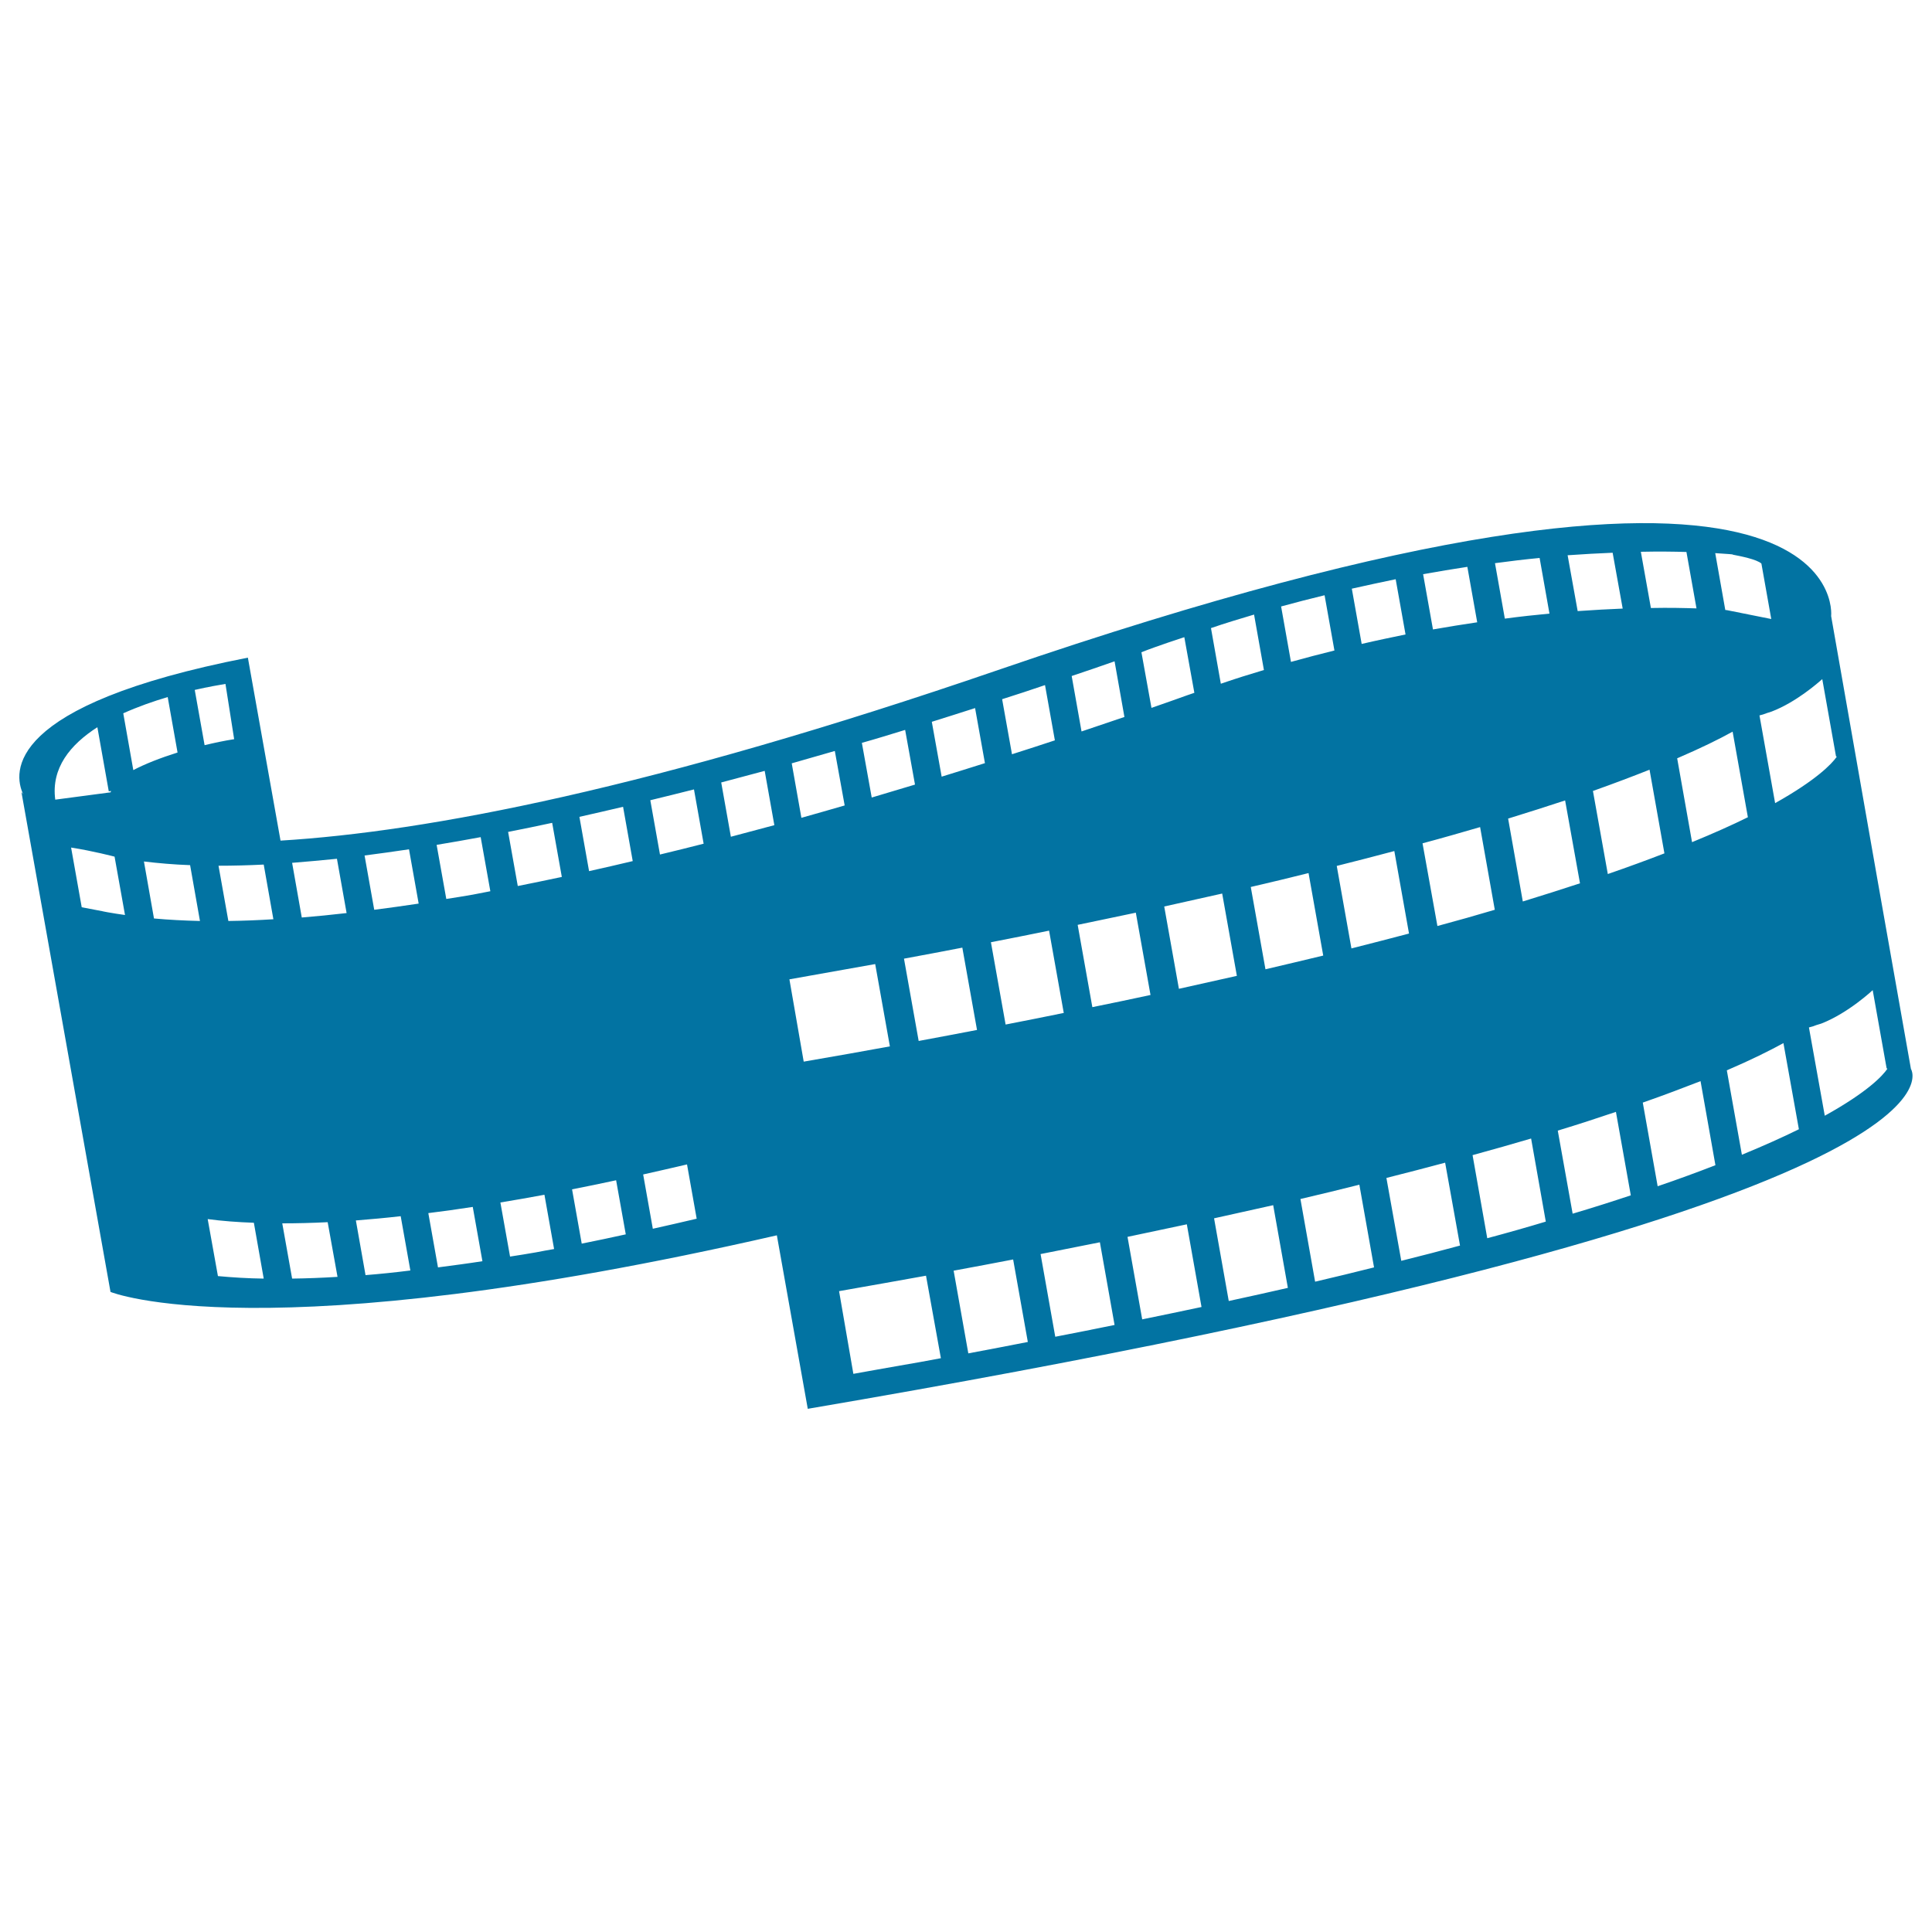 <svg xmlns="http://www.w3.org/2000/svg" viewBox="0 0 1000 1000" style="fill:#0273a2">
<title>Film Negatives SVG icon</title>
<g><g><path d="M972.1,457.2l-24.3-138.3c0,0,14.1-125-431.2,27.9c-179.1,61.5-295.7,83.7-371.4,88.3l-16.9-94.7C2.3,365,6.8,400,12,411.1c-0.6-0.7-0.9-1.1-0.9-1.1l46.1,258.7c0,0,77.8,31.8,344.9-29.3l16,89.8c617.9-105.3,571-175.9,571-175.9L972.1,457.2z M50.4,376.4l5.9,33.2l1.2-0.2c0,0.2-0.3,0.5-0.2,0.7l-28.7,3.8C26.4,397.5,36.4,385.4,50.4,376.4z M55.8,472.2L55.8,472.2l-2.1-0.4c-0.3-0.1-0.6-0.1-0.9-0.2l-10.5-2l-5.5-30.9c11.1,1.7,22.5,4.7,22.5,4.7l5.4,30.2C61.7,473.2,58.7,472.7,55.8,472.2z M63.8,369.2c7.6-3.4,15.5-6.2,23-8.4l5.1,28.7c-8.9,2.8-16.8,5.9-22.9,9.1L63.8,369.2z M79.7,475.4l-5.2-29.5c7.5,0.9,15.5,1.6,23.9,1.9l5.1,28.9C95.3,476.5,87.4,476.1,79.7,475.4z M100.8,357.1c7-1.6,12.8-2.6,15.9-3.1l4.5,28.6c-5.2,0.8-10.3,1.9-15.3,3.1L100.8,357.1z M112.8,660.5l-5.3-29.5c7.5,1,15.5,1.6,23.9,1.9l5.1,28.9C128.3,661.7,120.4,661.2,112.8,660.5z M118.2,476.7l-5.1-28.6c7.5,0,15.3-0.2,23.4-0.6l5,28.3C133.6,476.3,125.8,476.6,118.2,476.7z M151.2,661.8l-5.1-28.6c7.5,0,15.4-0.2,23.5-0.6l5.1,28.3C166.6,661.4,158.8,661.7,151.2,661.8z M156.2,474.9l-5-28.3c7.5-0.6,15.2-1.3,23.2-2.1l5,28.1C171.5,473.5,163.7,474.3,156.2,474.9z M189.2,660l-5-28.3c7.6-0.6,15.3-1.3,23.2-2.2l5,28.1C204.5,658.6,196.7,659.4,189.2,660z M193.7,470.9l-5-28.1c7.5-1,15.2-2,23-3.2l5,28.1C208.9,468.9,201.3,469.9,193.7,470.9z M226.7,656l-5-28.1c7.5-0.9,15.2-2,23-3.2l5,28.1C242,654,234.3,655,226.7,656z M244.5,463.1c-4.5,0.8-9,1.5-13.5,2.2l-5-28c7.5-1.2,15.1-2.6,22.8-4l5,28C250.7,461.9,247.6,462.5,244.5,463.1z M277.5,648.2c-4.5,0.8-9,1.5-13.5,2.2l-5-28c7.5-1.2,15.1-2.6,22.8-4l5,28.1C283.7,647,280.6,647.6,277.5,648.2z M268,458.6l-5-28c7.5-1.5,15.1-3,22.8-4.7l5,28C283.2,455.5,275.6,457.1,268,458.6z M301.1,643.7l-5-28.1c7.5-1.5,15.1-3,22.8-4.7l5,28C316.2,640.6,308.6,642.2,301.1,643.7z M304.9,450.9l-5-28.1c7.5-1.7,15-3.4,22.6-5.2l5,28.1C320,447.5,312.5,449.2,304.9,450.9z M337.9,636l-5-28.1c7.5-1.7,15.1-3.4,22.7-5.2l5,28.1C353,632.6,345.5,634.3,337.9,636z M341.6,442.3l-5-28.1c7.5-1.8,15-3.7,22.6-5.6l5,28.1C356.7,438.6,349.2,440.5,341.6,442.3z M378.3,433.1l-5-28.1c7.4-2,14.9-4,22.5-6l5,28.1C393.3,429.1,385.8,431.1,378.3,433.1z M943.2,351.5l7.1,39.9l0.4,0.3c-2.6,3.7-10.5,12-31.9,24l-8.1-45.4c1.3-0.3,2.6-0.7,3.8-1.2c1-0.3,1.9-0.6,2.5-0.8C929.5,363.5,940.6,353.8,943.2,351.5z M895.1,286.8L895.1,286.8c0.8,0.1,1.5,0.1,1.8,0.2v0.1c3.7,0.7,12.4,2.4,14.8,4.6l5.1,28.7l-23-4.6c0,0-0.5,0-0.8-0.1l-5.2-29.4C891.1,286.5,893.6,286.7,895.1,286.8z M904.7,423c-8.1,4-17.7,8.3-28.9,12.9l-7.7-43.4c12.3-5.3,21.7-9.9,28.7-13.8L904.7,423z M872.9,285.7l5.2,29.2c-6.2-0.2-14.1-0.4-23.6-0.2l-5.2-29.1C858.4,285.4,866.3,285.5,872.9,285.7z M853.8,398.4l7.7,43.3c-8.8,3.4-18.6,7-29.3,10.7l-7.7-43C835.5,405.5,845.2,401.8,853.8,398.4z M834.7,286.1l5.2,28.9c-7.2,0.3-14.9,0.7-23.3,1.3l-5.2-28.9C819.7,286.8,827.4,286.4,834.7,286.1z M817.8,457.2c-9.2,3-19.1,6.2-29.6,9.4l-7.6-42.9c10.7-3.3,20.4-6.4,29.5-9.4L817.8,457.2z M796.9,288.8l5.1,28.8c-7.4,0.7-15,1.5-23.1,2.6l-5.1-28.7C781.9,290.4,789.5,289.5,796.9,288.8z M759.5,293.4l5.1,28.7c-7.4,1.1-15,2.3-22.9,3.7l-5.1-28.6C744.5,295.8,752.1,294.5,759.5,293.4z M766.1,428.1l7.6,42.8c-9.4,2.8-19.3,5.6-29.7,8.4l-7.7-42.8C746.8,433.7,756.8,430.8,766.1,428.1z M722.4,299.8l5.1,28.6c-7.3,1.5-15,3.1-22.7,4.9l-5.1-28.6C707.4,303,715,301.3,722.4,299.8z M721.7,440.5l7.6,42.7c-9.5,2.5-19.5,5.1-29.8,7.7l-7.6-42.7C702.3,445.6,712.3,443,721.7,440.5z M685.6,308.1l5.1,28.6c-7.4,1.8-14.9,3.8-22.5,5.9l-5.1-28.7C670.7,311.8,678.2,309.9,685.6,308.1z M684.9,494.6c-9.6,2.3-19.6,4.7-29.9,7.1l-7.6-42.6c10.4-2.4,20.3-4.8,29.9-7.2L684.9,494.6z M649.1,318.1l5.1,28.7c-7.4,2.2-14.8,4.5-22.3,7.1l-5.1-28.8C634.3,322.5,641.8,320.3,649.1,318.1z M640.2,505.1c-9.7,2.2-19.7,4.4-30,6.7l-7.6-42.6c10.3-2.3,20.3-4.5,30-6.7L640.2,505.1z M604.6,332.6c2.8-1,5.6-1.8,8.4-2.8l5.2,28.8c-1.3,0.5-2.5,0.8-3.8,1.3c-4.8,1.7-11.1,4-18.4,6.5l-5.2-28.8C595.3,335.8,600,334.2,604.6,332.6z M595.5,515c-9.7,2.1-19.8,4.2-30.1,6.3l-7.6-42.6c10.4-2.2,20.3-4.2,30.1-6.3L595.5,515z M576.9,342.3l5.1,28.8c-6.8,2.3-14.1,4.8-22.2,7.5l-5.1-28.7C562.2,347.4,569.5,344.9,576.9,342.3z M540.9,354.6l5.1,28.6c-7.1,2.3-14.5,4.8-22.2,7.2l-5.1-28.5C526.1,359.6,533.5,357.1,540.9,354.6z M543,481.7l7.6,42.6c-9.8,2-19.8,4-30.1,6l-7.6-42.6C523.2,485.7,533.2,483.7,543,481.7z M504.7,366.5l5.1,28.5c-7.2,2.3-14.7,4.6-22.4,7l-5.1-28.4C489.9,371.2,497.3,368.9,504.7,366.5z M505.7,533.1c-9.9,1.9-19.9,3.8-30.2,5.7l-7.6-42.6c10.3-1.9,20.4-3.8,30.2-5.7L505.7,533.1z M468.5,377.8l5.1,28.3c-7.3,2.2-14.8,4.4-22.4,6.7l-5.1-28.3C453.6,382.4,461,380.1,468.5,377.8z M432.1,388.7l5.1,28.2c-7.4,2.1-14.8,4.3-22.4,6.4l-5-28.2C417.2,393,424.7,390.8,432.1,388.7z M416,549.5l-7.4-42.6c15.3-2.7,30-5.3,44.4-7.9l7.6,42.6c-7,1.3-13.8,2.5-21.1,3.8C431.9,546.7,424,548.1,416,549.5z M465.9,706.8c-7.9,1.4-16,2.8-24.2,4.3l-7.4-42.8c15.5-2.7,30.4-5.4,45-8L487,703C480,704.3,473.2,705.6,465.9,706.8z M501.2,700.5l-7.6-42.8c10.5-1.9,20.8-3.9,30.8-5.8l7.6,42.7C521.9,696.6,511.8,698.5,501.2,700.5z M546.2,691.9l-7.6-42.8c10.5-2.1,20.7-4.1,30.7-6.1l7.6,42.8C567,687.8,556.7,689.9,546.2,691.9z M591.2,682.9l-7.6-42.7c10.5-2.2,20.7-4.4,30.7-6.5l7.6,42.8C611.9,678.6,601.6,680.8,591.2,682.9z M636,673.4l-7.6-42.8c10.5-2.3,20.8-4.6,30.6-6.8l7.6,42.8C656.7,668.9,646.5,671.1,636,673.4z M680.7,663.4l-7.6-42.8c10.6-2.5,20.7-4.9,30.5-7.4l7.6,42.8C701.4,658.5,691.3,660.9,680.7,663.4z M725.3,652.6l-7.7-42.9c10.6-2.7,20.8-5.3,30.4-7.9l7.7,42.9C746.1,647.3,735.8,650,725.3,652.6z M769.8,640.9l-7.6-43c10.6-2.9,20.8-5.8,30.3-8.6l7.6,43C790.5,635.2,780.3,638.1,769.8,640.9z M814,628.2l-7.7-43c10.9-3.3,20.9-6.6,30.1-9.7l7.7,43.2C834.8,621.8,824.8,625,814,628.2z M858,614l-7.7-43.3c11.2-3.9,21.1-7.7,29.9-11.1l7.7,43.5C878.9,606.6,868.9,610.3,858,614z M901.6,597.7l-7.8-43.7c12.6-5.4,22.2-10.2,29.3-14.1l8,44.6C922.8,588.6,913,593,901.6,597.7z M944.5,577.5l-8.2-45.7c1.3-0.3,2.6-0.7,3.8-1.2c1-0.3,1.9-0.6,2.6-0.8c14.1-5.5,26.6-17.3,26.6-17.3l7.2,40.4l0.4,0.3C974.4,556.9,966.5,565.3,944.5,577.5z"/></g></g>
</svg>